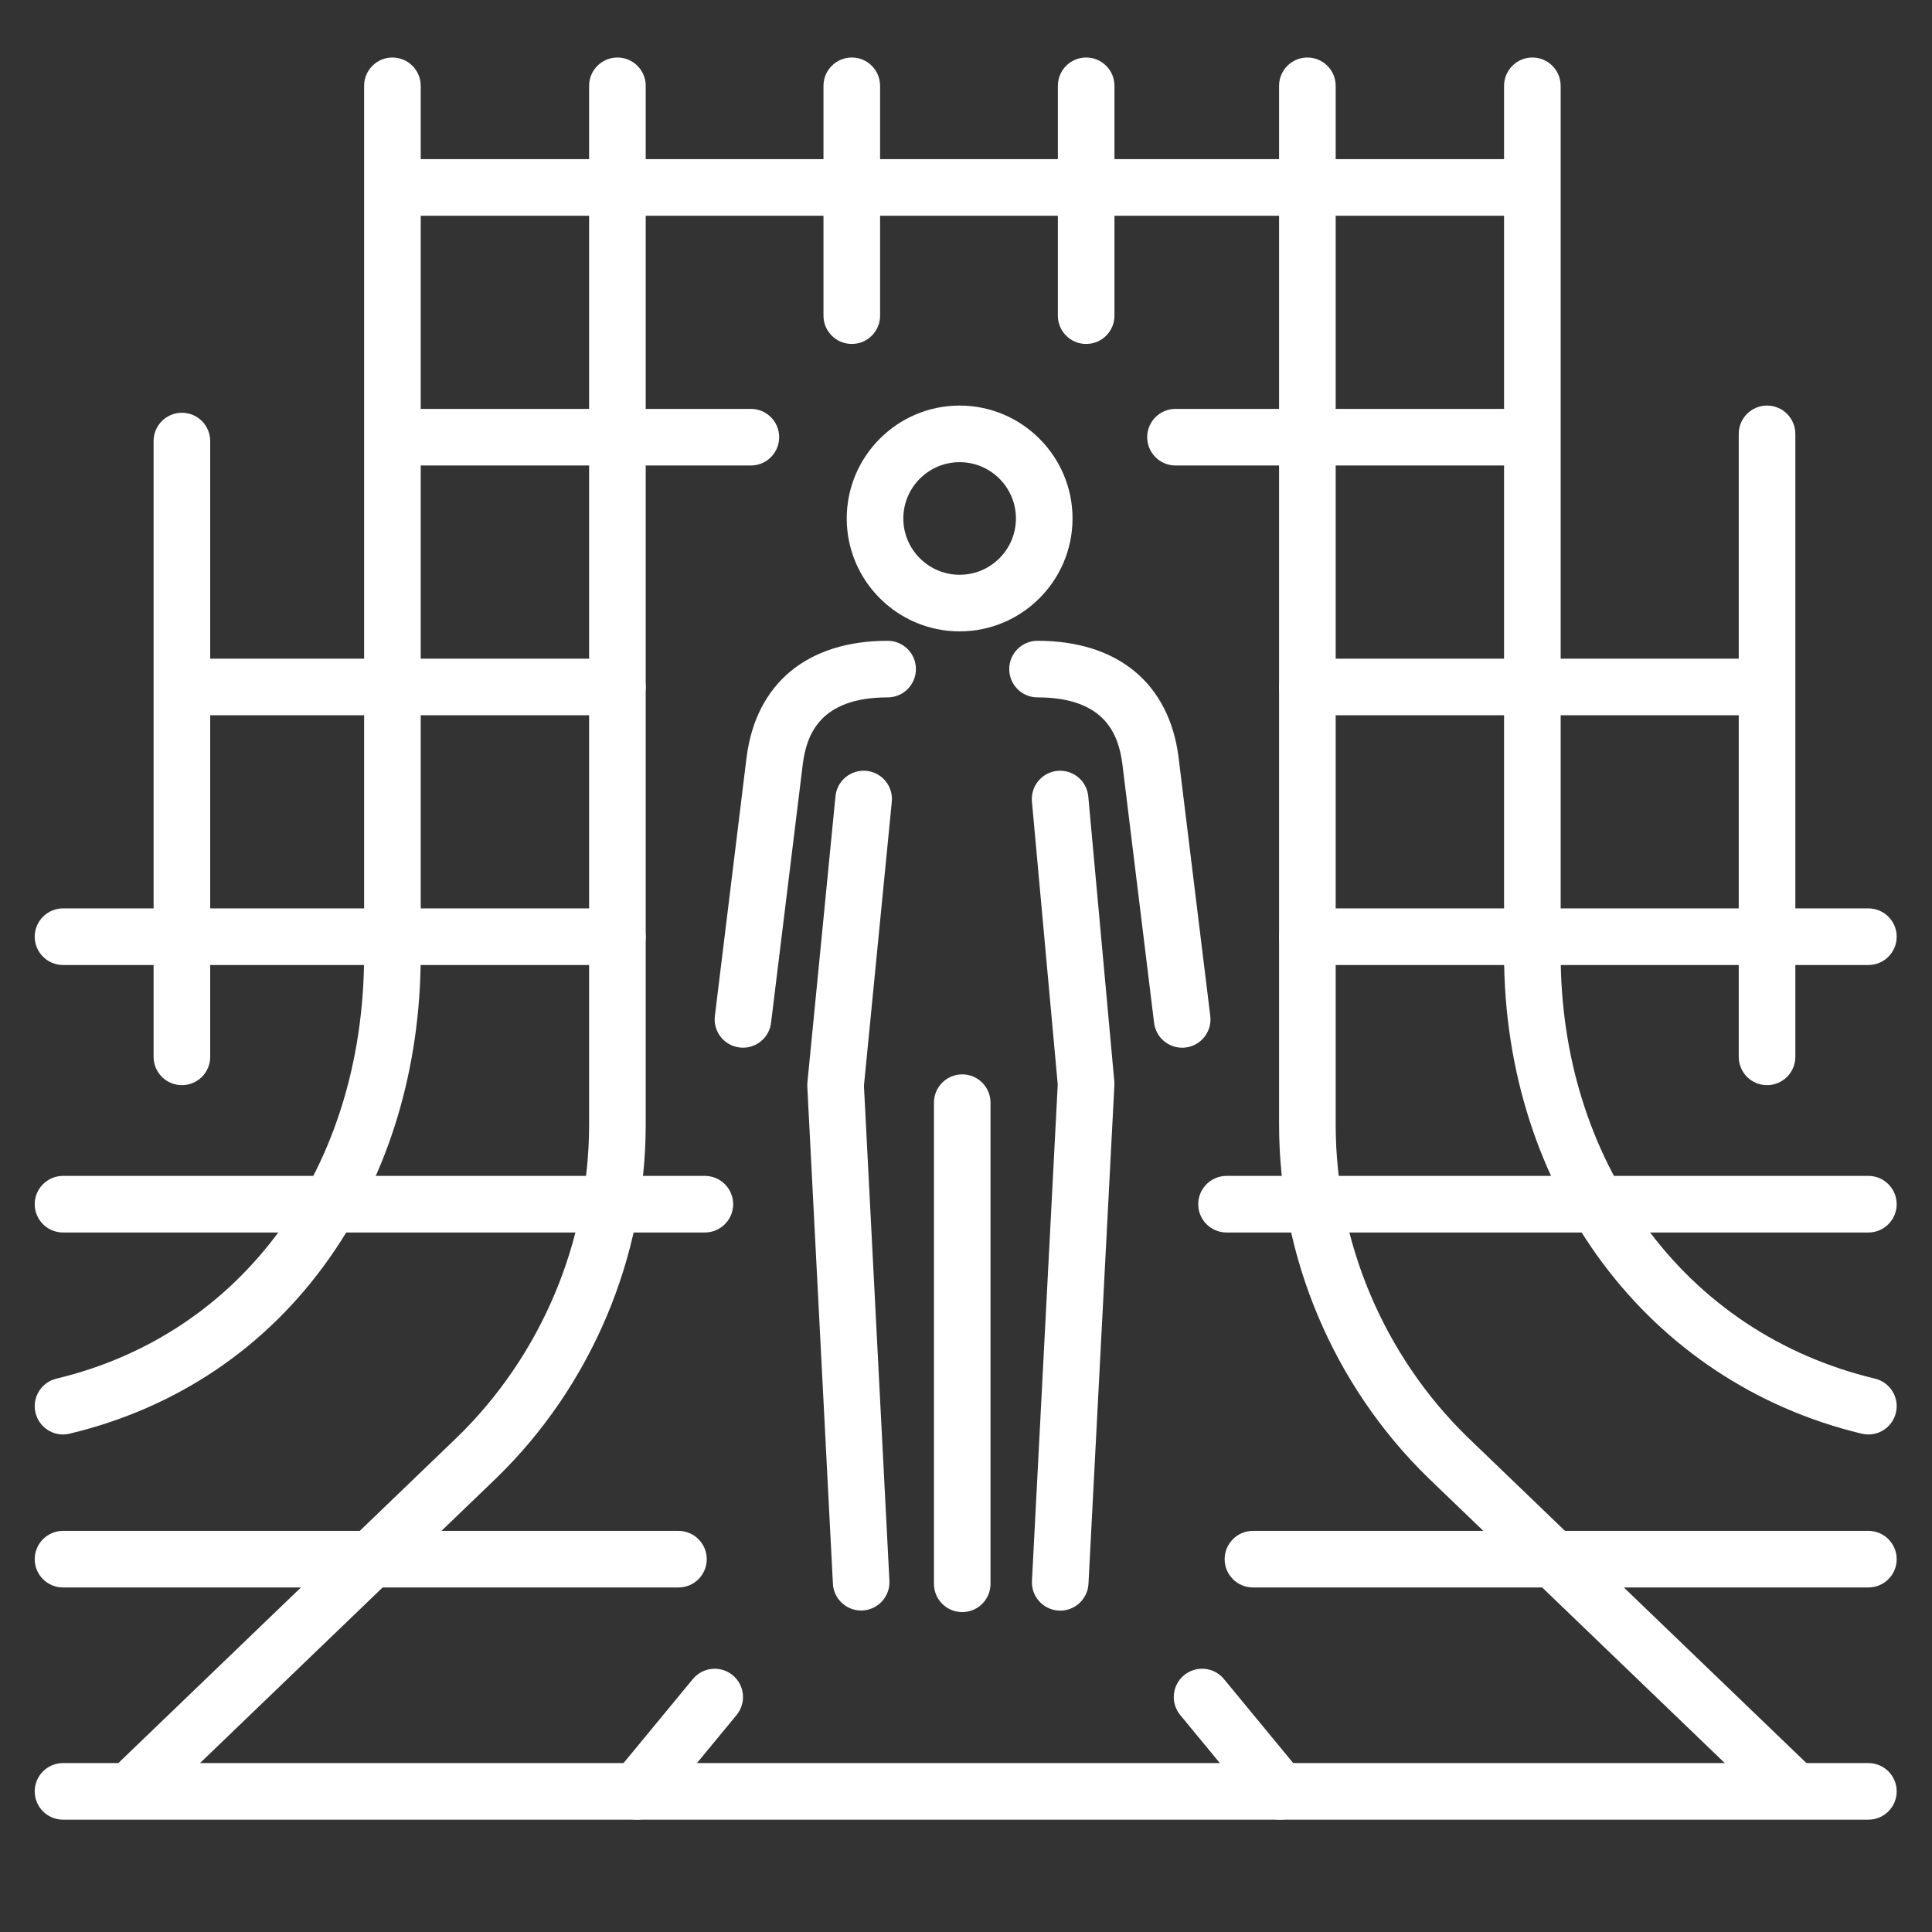 <svg xmlns="http://www.w3.org/2000/svg" width="64" height="64" viewBox="0 0 64 64" fill="none"><rect x="0" y="0" width="64" height="64" fill="#333333" stroke="none"/><path d="M31.789 20.915C29.727 20.915 28.049 19.237 28.049 17.175C28.049 15.113 29.727 13.435 31.789 13.435C33.851 13.435 35.529 15.113 35.529 17.175C35.529 19.237 33.851 20.915 31.789 20.915ZM31.789 15.31C30.761 15.31 29.924 16.147 29.924 17.175C29.924 18.204 30.761 19.04 31.789 19.04C32.818 19.04 33.654 18.204 33.654 17.175C33.654 16.147 32.818 15.31 31.789 15.31Z" fill="white"></path><path d="M35.122 53.354C35.106 53.354 35.089 53.354 35.073 53.353C34.556 53.326 34.158 52.885 34.185 52.368L35.039 35.926L34.184 26.554C34.137 26.038 34.517 25.582 35.032 25.535C35.547 25.488 36.004 25.868 36.051 26.384L36.913 35.822C36.917 35.867 36.918 35.911 36.915 35.956L36.057 52.465C36.031 52.966 35.617 53.354 35.122 53.354ZM28.526 53.35C28.03 53.35 27.616 52.961 27.591 52.461L26.743 35.993C26.741 35.946 26.742 35.899 26.747 35.853L27.676 26.377C27.727 25.862 28.186 25.485 28.701 25.536C29.216 25.586 29.593 26.045 29.542 26.56L28.619 35.966L29.463 52.364C29.49 52.881 29.092 53.322 28.575 53.349C28.559 53.35 28.542 53.35 28.526 53.35Z" fill="white"></path><path d="M31.875 53.403C31.357 53.403 30.938 52.984 30.938 52.466V36.528C30.938 36.01 31.357 35.59 31.875 35.59C32.393 35.59 32.812 36.01 32.812 36.528V52.466C32.812 52.984 32.393 53.403 31.875 53.403Z" fill="white"></path><path d="M24.613 34.706C24.575 34.706 24.536 34.704 24.497 34.699C23.983 34.636 23.618 34.168 23.681 33.655L24.732 25.081C25.049 22.629 26.752 21.227 29.404 21.227C29.922 21.227 30.341 21.646 30.341 22.164C30.341 22.682 29.922 23.102 29.404 23.102C27.14 23.102 26.715 24.365 26.593 25.315L25.542 33.883C25.484 34.358 25.079 34.706 24.613 34.706Z" fill="white"></path><path d="M39.16 34.707C38.694 34.707 38.289 34.359 38.231 33.884L37.18 25.31C37.058 24.366 36.633 23.102 34.369 23.102C33.851 23.102 33.432 22.683 33.432 22.165C33.432 21.647 33.851 21.227 34.369 21.227C37.022 21.227 38.724 22.63 39.04 25.075L40.092 33.656C40.155 34.169 39.79 34.637 39.276 34.7C39.237 34.705 39.199 34.707 39.16 34.707Z" fill="white"></path><path d="M2.087 47.519C1.664 47.519 1.279 47.23 1.176 46.799C1.056 46.296 1.366 45.79 1.87 45.669C8.061 44.186 12.062 38.671 12.062 31.619V2.843C12.062 2.325 12.481 1.905 12.999 1.905C13.517 1.905 13.937 2.325 13.937 2.843V31.619C13.937 35.391 12.888 38.872 10.905 41.687C8.828 44.635 5.855 46.643 2.307 47.492C2.233 47.51 2.16 47.519 2.087 47.519Z" fill="white"></path><path d="M4.428 60.154C4.182 60.154 3.936 60.058 3.752 59.867C3.393 59.494 3.405 58.9 3.778 58.541L15.145 47.609C17.921 44.909 19.515 41.135 19.515 37.257V2.843C19.515 2.325 19.935 1.905 20.453 1.905C20.971 1.905 21.39 2.325 21.39 2.843V37.257C21.39 41.638 19.589 45.902 16.449 48.957L5.078 59.893C4.896 60.068 4.662 60.154 4.428 60.154Z" fill="white"></path><path d="M61.893 47.519C61.821 47.519 61.748 47.51 61.674 47.493C54.586 45.795 49.824 39.416 49.824 31.619V2.843C49.824 2.325 50.244 1.905 50.762 1.905C51.28 1.905 51.699 2.325 51.699 2.843V31.619C51.699 34.975 52.664 38.079 54.491 40.597C56.356 43.168 58.991 44.922 62.111 45.669C62.614 45.79 62.925 46.296 62.804 46.799C62.701 47.229 62.317 47.519 61.893 47.519Z" fill="white"></path><path d="M59.333 60.154C59.1 60.154 58.865 60.068 58.684 59.893L47.316 48.961C44.172 45.902 42.371 41.638 42.371 37.257V2.843C42.371 2.325 42.791 1.905 43.309 1.905C43.827 1.905 44.246 2.325 44.246 2.843V37.257C44.246 41.134 45.84 44.909 48.62 47.613L59.983 58.541C60.356 58.9 60.368 59.493 60.009 59.867C59.825 60.058 59.58 60.154 59.333 60.154Z" fill="white"></path><path d="M35.98 11.394C35.463 11.394 35.043 10.975 35.043 10.457V2.843C35.043 2.325 35.463 1.905 35.98 1.905C36.498 1.905 36.918 2.325 36.918 2.843V10.457C36.918 10.975 36.498 11.394 35.98 11.394Z" fill="white"></path><path d="M28.217 11.394C27.699 11.394 27.279 10.975 27.279 10.457V2.843C27.279 2.325 27.699 1.905 28.217 1.905C28.735 1.905 29.154 2.325 29.154 2.843V10.457C29.154 10.975 28.735 11.394 28.217 11.394Z" fill="white"></path><path d="M6.025 35.947C5.508 35.947 5.088 35.528 5.088 35.01V14.611C5.088 14.093 5.508 13.673 6.025 13.673C6.543 13.673 6.963 14.093 6.963 14.611V35.01C6.963 35.528 6.543 35.947 6.025 35.947Z" fill="white"></path><path d="M58.535 35.947C58.017 35.947 57.598 35.527 57.598 35.009V14.373C57.598 13.855 58.017 13.435 58.535 13.435C59.053 13.435 59.473 13.855 59.473 14.373V35.009C59.473 35.527 59.053 35.947 58.535 35.947Z" fill="white"></path><path d="M42.398 60.279C42.128 60.279 41.86 60.163 41.675 59.938L39.097 56.813C38.768 56.414 38.824 55.823 39.224 55.493C39.623 55.164 40.214 55.22 40.544 55.62L43.121 58.745C43.451 59.144 43.394 59.735 42.995 60.065C42.82 60.209 42.608 60.279 42.398 60.279Z" fill="white"></path><path d="M23.349 40.828H2.088C1.57 40.828 1.15 40.408 1.15 39.891C1.15 39.373 1.57 38.953 2.088 38.953H23.349C23.867 38.953 24.287 39.373 24.287 39.891C24.287 40.408 23.867 40.828 23.349 40.828Z" fill="white"></path><path d="M20.453 31.967H2.088C1.57 31.967 1.15 31.547 1.15 31.029C1.15 30.512 1.57 30.092 2.088 30.092H20.453C20.97 30.092 21.39 30.512 21.39 31.029C21.39 31.547 20.97 31.967 20.453 31.967Z" fill="white"></path><path d="M61.892 40.828H40.631C40.113 40.828 39.693 40.408 39.693 39.891C39.693 39.373 40.113 38.953 40.631 38.953H61.892C62.41 38.953 62.83 39.373 62.83 39.891C62.83 40.408 62.41 40.828 61.892 40.828Z" fill="white"></path><path d="M61.893 31.967H43.309C42.791 31.967 42.371 31.547 42.371 31.029C42.371 30.512 42.791 30.092 43.309 30.092H61.893C62.411 30.092 62.83 30.512 62.83 31.029C62.83 31.547 62.411 31.967 61.893 31.967Z" fill="white"></path><path d="M20.452 23.694H6.15C5.633 23.694 5.213 23.274 5.213 22.756C5.213 22.238 5.633 21.819 6.15 21.819H20.452C20.97 21.819 21.39 22.238 21.39 22.756C21.39 23.274 20.97 23.694 20.452 23.694Z" fill="white"></path><path d="M58.284 23.694H43.309C42.791 23.694 42.371 23.274 42.371 22.756C42.371 22.238 42.791 21.819 43.309 21.819H58.284C58.802 21.819 59.222 22.238 59.222 22.756C59.222 23.274 58.802 23.694 58.284 23.694Z" fill="white"></path><path d="M24.874 15.42H13.248C12.73 15.42 12.31 15 12.31 14.483C12.31 13.965 12.73 13.545 13.248 13.545H24.874C25.392 13.545 25.811 13.965 25.811 14.483C25.811 15 25.392 15.42 24.874 15.42Z" fill="white"></path><path d="M50.637 15.42H38.94C38.422 15.42 38.002 15 38.002 14.483C38.002 13.965 38.422 13.545 38.94 13.545H50.637C51.154 13.545 51.574 13.965 51.574 14.483C51.574 15 51.154 15.42 50.637 15.42Z" fill="white"></path><path d="M50.636 7.147H13.248C12.73 7.147 12.31 6.727 12.31 6.209C12.31 5.691 12.73 5.272 13.248 5.272H50.636C51.154 5.272 51.574 5.691 51.574 6.209C51.574 6.727 51.154 7.147 50.636 7.147Z" fill="white"></path><path d="M22.474 52.587H2.088C1.57 52.587 1.15 52.168 1.15 51.65C1.15 51.132 1.57 50.712 2.088 50.712H22.474C22.992 50.712 23.412 51.132 23.412 51.65C23.412 52.168 22.992 52.587 22.474 52.587Z" fill="white"></path><path d="M61.892 52.587H41.506C40.988 52.587 40.568 52.168 40.568 51.65C40.568 51.132 40.988 50.712 41.506 50.712H61.892C62.41 50.712 62.83 51.132 62.83 51.65C62.83 52.168 62.41 52.587 61.892 52.587Z" fill="white"></path><path d="M61.893 60.279H2.088C1.57 60.279 1.15 59.86 1.15 59.342C1.15 58.824 1.57 58.404 2.088 58.404H61.893C62.411 58.404 62.83 58.824 62.83 59.342C62.83 59.86 62.411 60.279 61.893 60.279Z" fill="white"></path><path d="M21.097 60.279C20.887 60.279 20.676 60.209 20.501 60.065C20.102 59.736 20.045 59.145 20.374 58.745L22.952 55.62C23.282 55.221 23.872 55.164 24.272 55.494C24.671 55.823 24.728 56.414 24.399 56.814L21.821 59.939C21.636 60.163 21.367 60.279 21.097 60.279Z" fill="white"></path></svg>